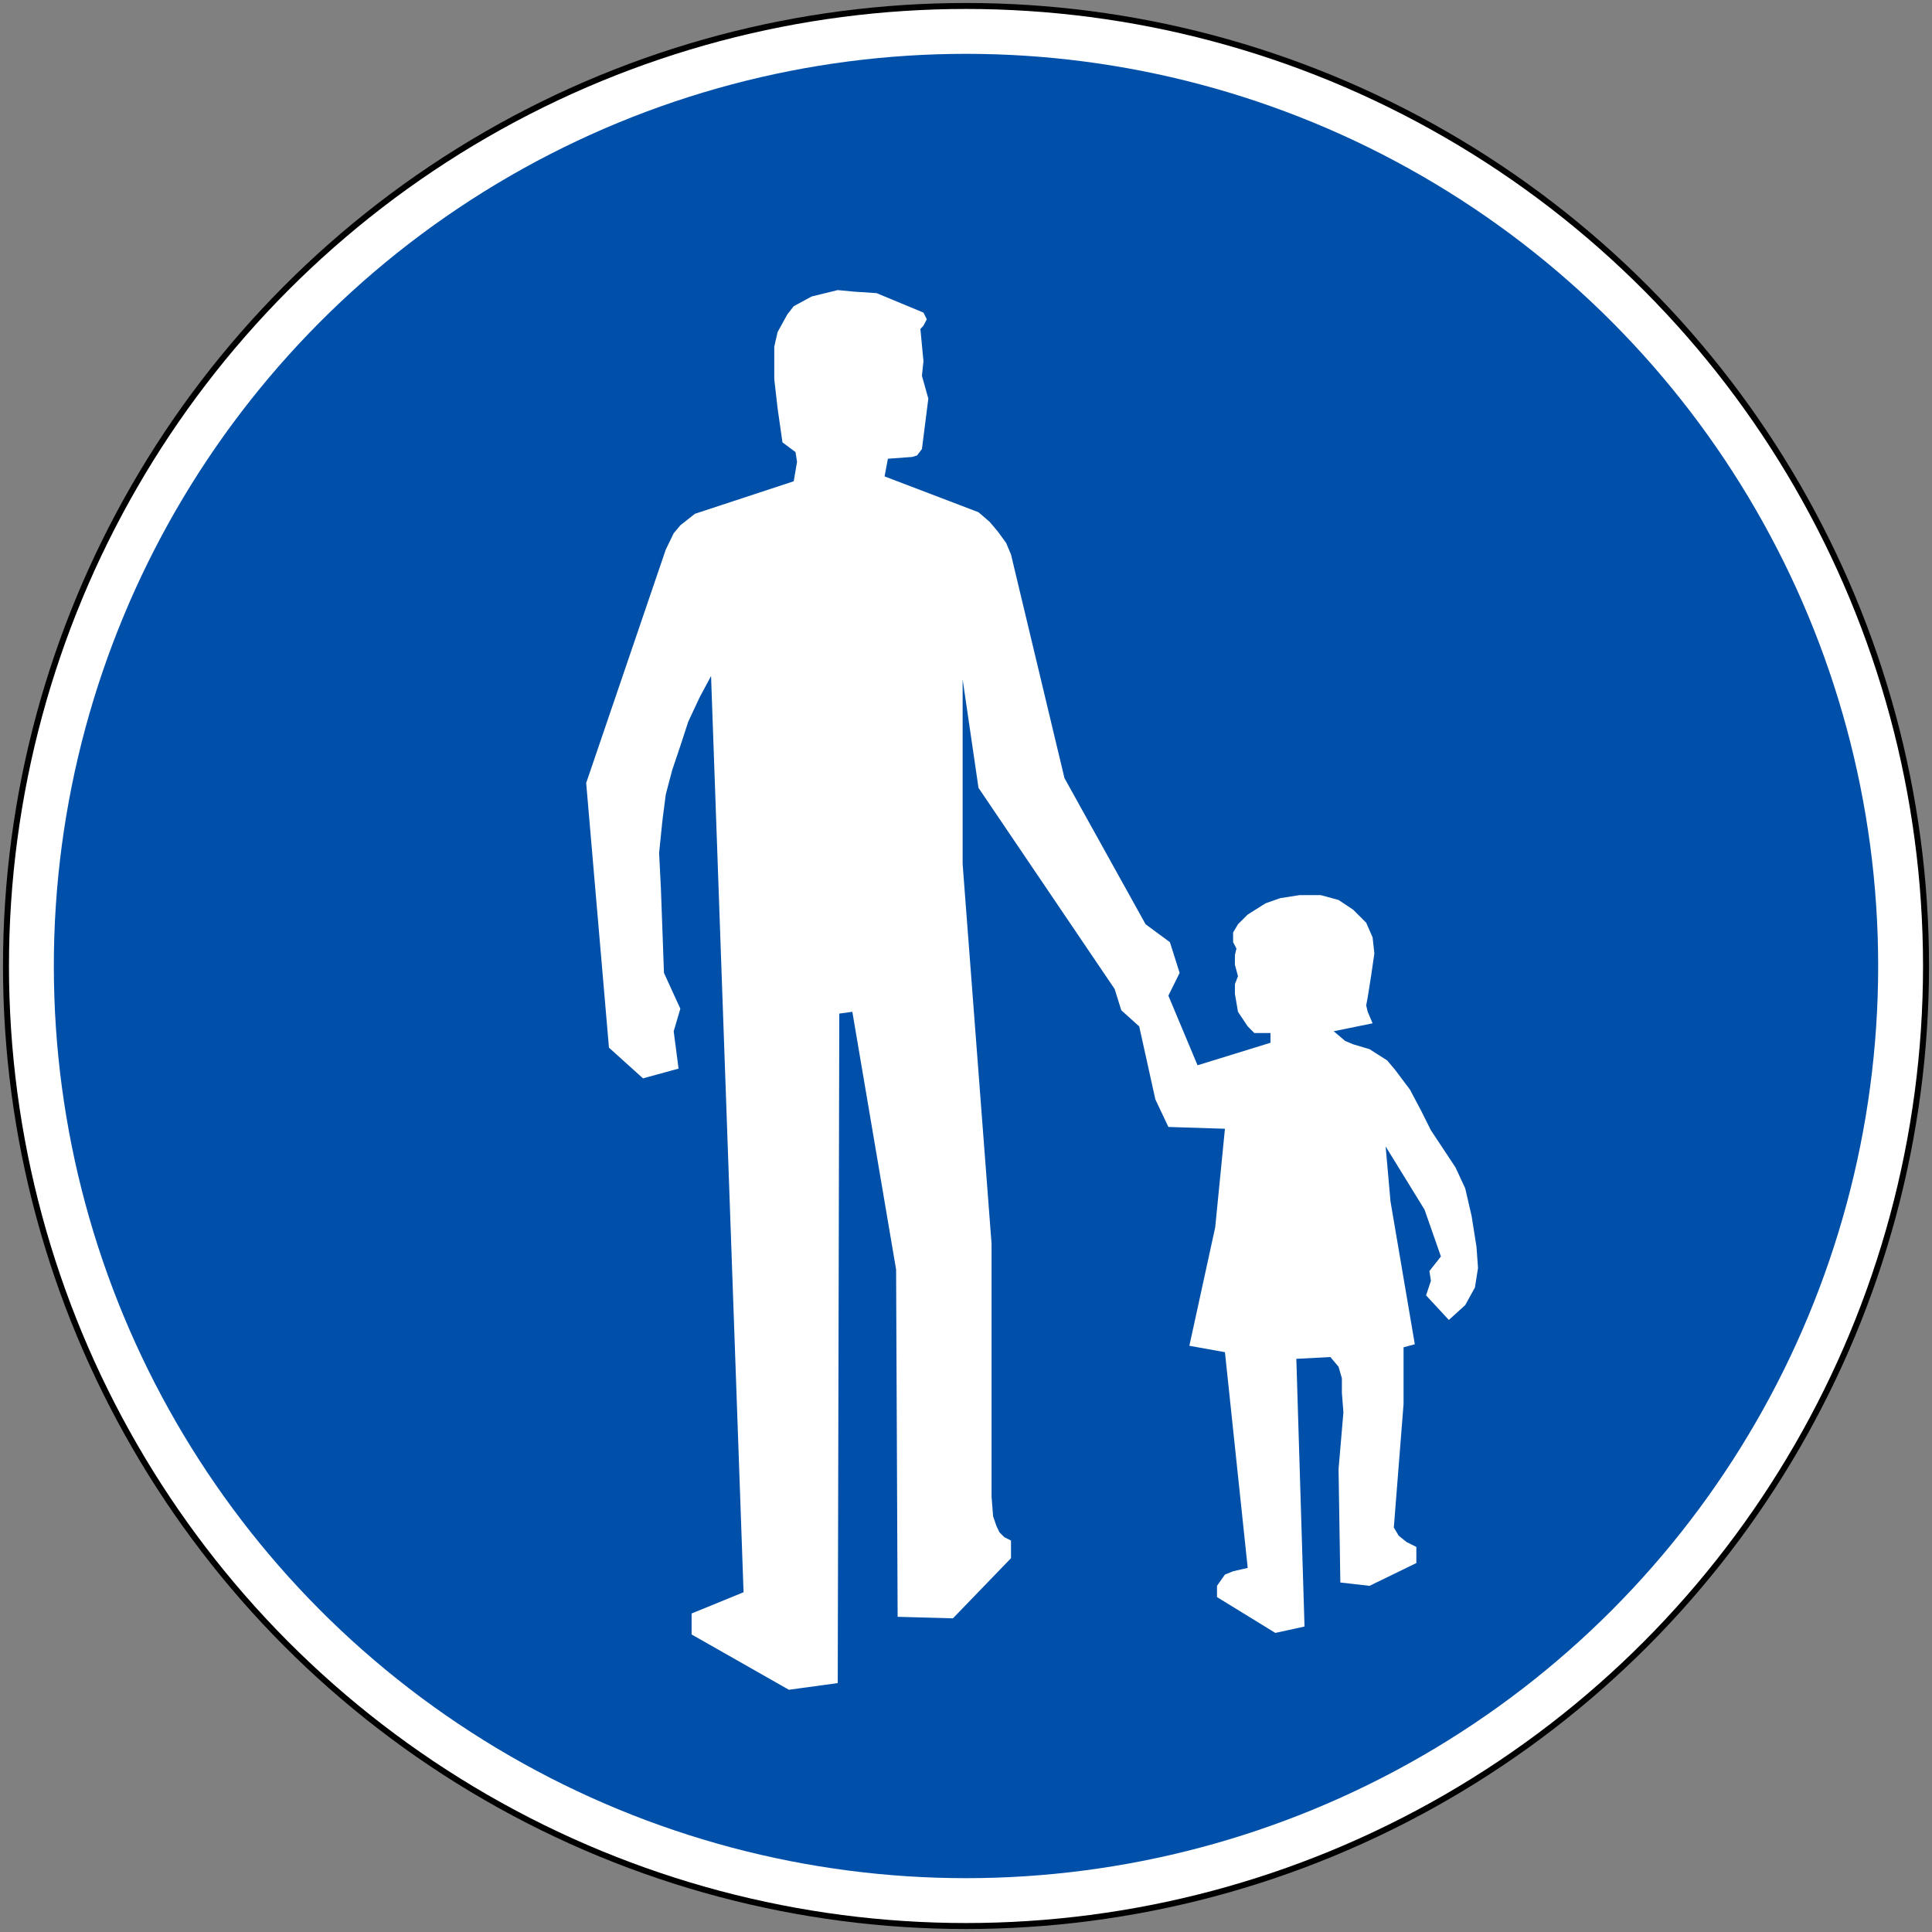 <?xml version="1.0" encoding="UTF-8" standalone="no"?>
<!-- Created with Inkscape (http://www.inkscape.org/) -->

<svg
   xmlns:dc="http://purl.org/dc/elements/1.1/"
   xmlns:cc="http://creativecommons.org/ns#"
   xmlns:rdf="http://www.w3.org/1999/02/22-rdf-syntax-ns#"
   xmlns:svg="http://www.w3.org/2000/svg"
   xmlns="http://www.w3.org/2000/svg"
   xmlns:sodipodi="http://sodipodi.sourceforge.net/DTD/sodipodi-0.dtd"
   xmlns:inkscape="http://www.inkscape.org/namespaces/inkscape"
   width="646mm"
   height="646mm"
   viewBox="0 0 646 646"
   version="1.1"
   id="svg27"
   inkscape:version="0.92.4 (5da689c313, 2019-01-14)"
   sodipodi:docname="88.svg">
  <rect x="0" y="0" width="646" height="646" fill="#808080" stroke="none"/>
  <defs
     id="defs21" />
  <sodipodi:namedview
     id="base"
     pagecolor="#ffffff"
     bordercolor="#666666"
     borderopacity="1.0"
     inkscape:pageopacity="0.0"
     inkscape:pageshadow="2"
     inkscape:zoom="0.175"
     inkscape:cx="2405.7397"
     inkscape:cy="1400.4662"
     inkscape:document-units="mm"
     inkscape:current-layer="layer1"
     showgrid="false"
     inkscape:window-width="1920"
     inkscape:window-height="1057"
     inkscape:window-x="-8"
     inkscape:window-y="-8"
     inkscape:window-maximized="1" />
  <g
     inkscape:label="Layer 1"
     inkscape:groupmode="layer"
     id="layer1"
     transform="translate(0,349)">
    <circle
       style="opacity:1;fill:#000000;fill-opacity:1;fill-rule:nonzero;stroke:none;stroke-width:71.464;stroke-linecap:square;stroke-linejoin:round;stroke-miterlimit:4;stroke-dasharray:none;stroke-dashoffset:0;stroke-opacity:1"
       id="path29"
       cx="323"
       cy="-26"
       r="322" />
    <circle
       r="320"
       cy="-26"
       cx="323"
       id="circle860"
       style="opacity:1;fill:#ffffff;fill-opacity:1;fill-rule:nonzero;stroke:none;stroke-width:71.02;stroke-linecap:square;stroke-linejoin:round;stroke-miterlimit:4;stroke-dasharray:none;stroke-dashoffset:0;stroke-opacity:1" />
    <circle
       style="opacity:1;fill:#0050aa;fill-opacity:1;fill-rule:nonzero;stroke:none;stroke-width:67.691;stroke-linecap:square;stroke-linejoin:round;stroke-miterlimit:4;stroke-dasharray:none;stroke-dashoffset:0;stroke-opacity:1"
       id="circle862"
       cx="323"
       cy="-26"
       r="305" />
    <path
       inkscape:connector-curvature="0"
       style="clip-rule:evenodd;fill:#ffffff;fill-rule:nonzero;stroke:none;stroke-width:1.188"
       d="M 280.112,213.775 263.769,216 231.253,197.516 v -7.017 l 17.37,-7.103 -10.867,-306.352 -3.765,7.017 -3.851,8.215 -2.653,8.129 -2.738,8.129 -2.139,8.129 -1.112,8.643 -1.112,10.868 0.599,11.895 1.027,28.239 5.476,11.98 -2.225,7.53 1.626,12.494 -11.894,3.252 L 203.615,1.297 196,-87.186 l 26.611,-78.043 2.653,-5.477 2.225,-2.653 4.877,-3.851 33.029,-10.868 1.112,-6.504 -0.513,-3.252 -4.364,-3.252 -1.626,-11.381 -1.112,-9.755 v -10.868 l 1.112,-4.878 3.252,-5.905 2.139,-2.738 5.99,-3.252 8.728,-2.139 5.391,0.513 7.615,0.513 15.659,6.504 1.112,2.225 -1.112,2.139 -1.027,1.112 1.027,10.782 -0.513,4.878 2.139,7.616 -2.139,16.858 -1.626,2.139 -1.626,0.513 -8.129,0.599 -1.112,5.905 31.403,11.98 3.765,3.252 2.738,3.252 2.738,3.765 1.626,3.851 17.883,74.791 27.125,48.862 8.129,5.99 3.252,10.269 -3.765,7.616 9.755,23.276 24.387,-7.53 v -3.252 h -5.391 l -2.225,-2.225 -3.252,-4.878 -1.027,-5.99 v -3.252 l 1.027,-2.653 -1.027,-3.851 v -3.252 l 0.513,-2.139 -1.112,-2.139 v -3.252 l 1.626,-2.738 3.252,-3.252 5.99,-3.765 4.877,-1.711 6.503,-1.027 h 7.016 l 5.99,1.626 4.877,3.252 4.364,4.364 2.139,4.878 0.599,5.391 -1.112,7.616 -1.112,7.017 -0.513,2.738 0.513,2.139 1.626,3.851 -13.006,2.653 3.85,3.252 2.653,1.112 5.476,1.626 5.904,3.765 2.738,3.252 4.877,6.504 3.765,7.103 3.252,6.504 8.214,12.408 3.252,7.017 2.139,9.242 1.626,10.269 0.513,7.103 -1.027,6.504 -3.252,5.905 -5.476,4.963 -7.615,-8.215 1.626,-4.878 -0.513,-3.252 3.85,-4.878 -5.476,-15.66 -13.006,-21.137 1.626,18.398 8.129,47.75 -3.765,1.027 v 18.997 l -3.252,41.246 1.626,2.738 2.653,2.139 3.252,1.626 v 5.391 l -15.659,7.616 -9.755,-1.112 -0.599,-37.909 1.626,-18.997 -0.513,-6.504 v -4.878 l -1.112,-3.851 -2.738,-3.252 -11.38,0.599 2.738,89.51 -9.755,2.139 -19.509,-11.98 v -3.765 l 2.653,-3.765 2.738,-1.112 4.877,-1.112 -7.615,-72.138 -11.894,-2.139 8.642,-39.62 3.252,-32.946 -18.91,-0.599 -4.364,-9.242 -5.391,-24.388 -5.99,-5.391 -2.225,-7.103 -45.522,-67.261 -5.305,-36.283 v 61.784 l 9.669,126.905 v 84.546 l 0.513,6.589 1.112,3.252 1.027,2.139 1.626,1.626 2.225,1.112 v 5.905 l -19.424,20.11 -18.482,-0.513 -0.513,-116.123 -14.632,-86.172 -4.364,0.599 z"
       id="polygon6" />
  </g>
</svg>
